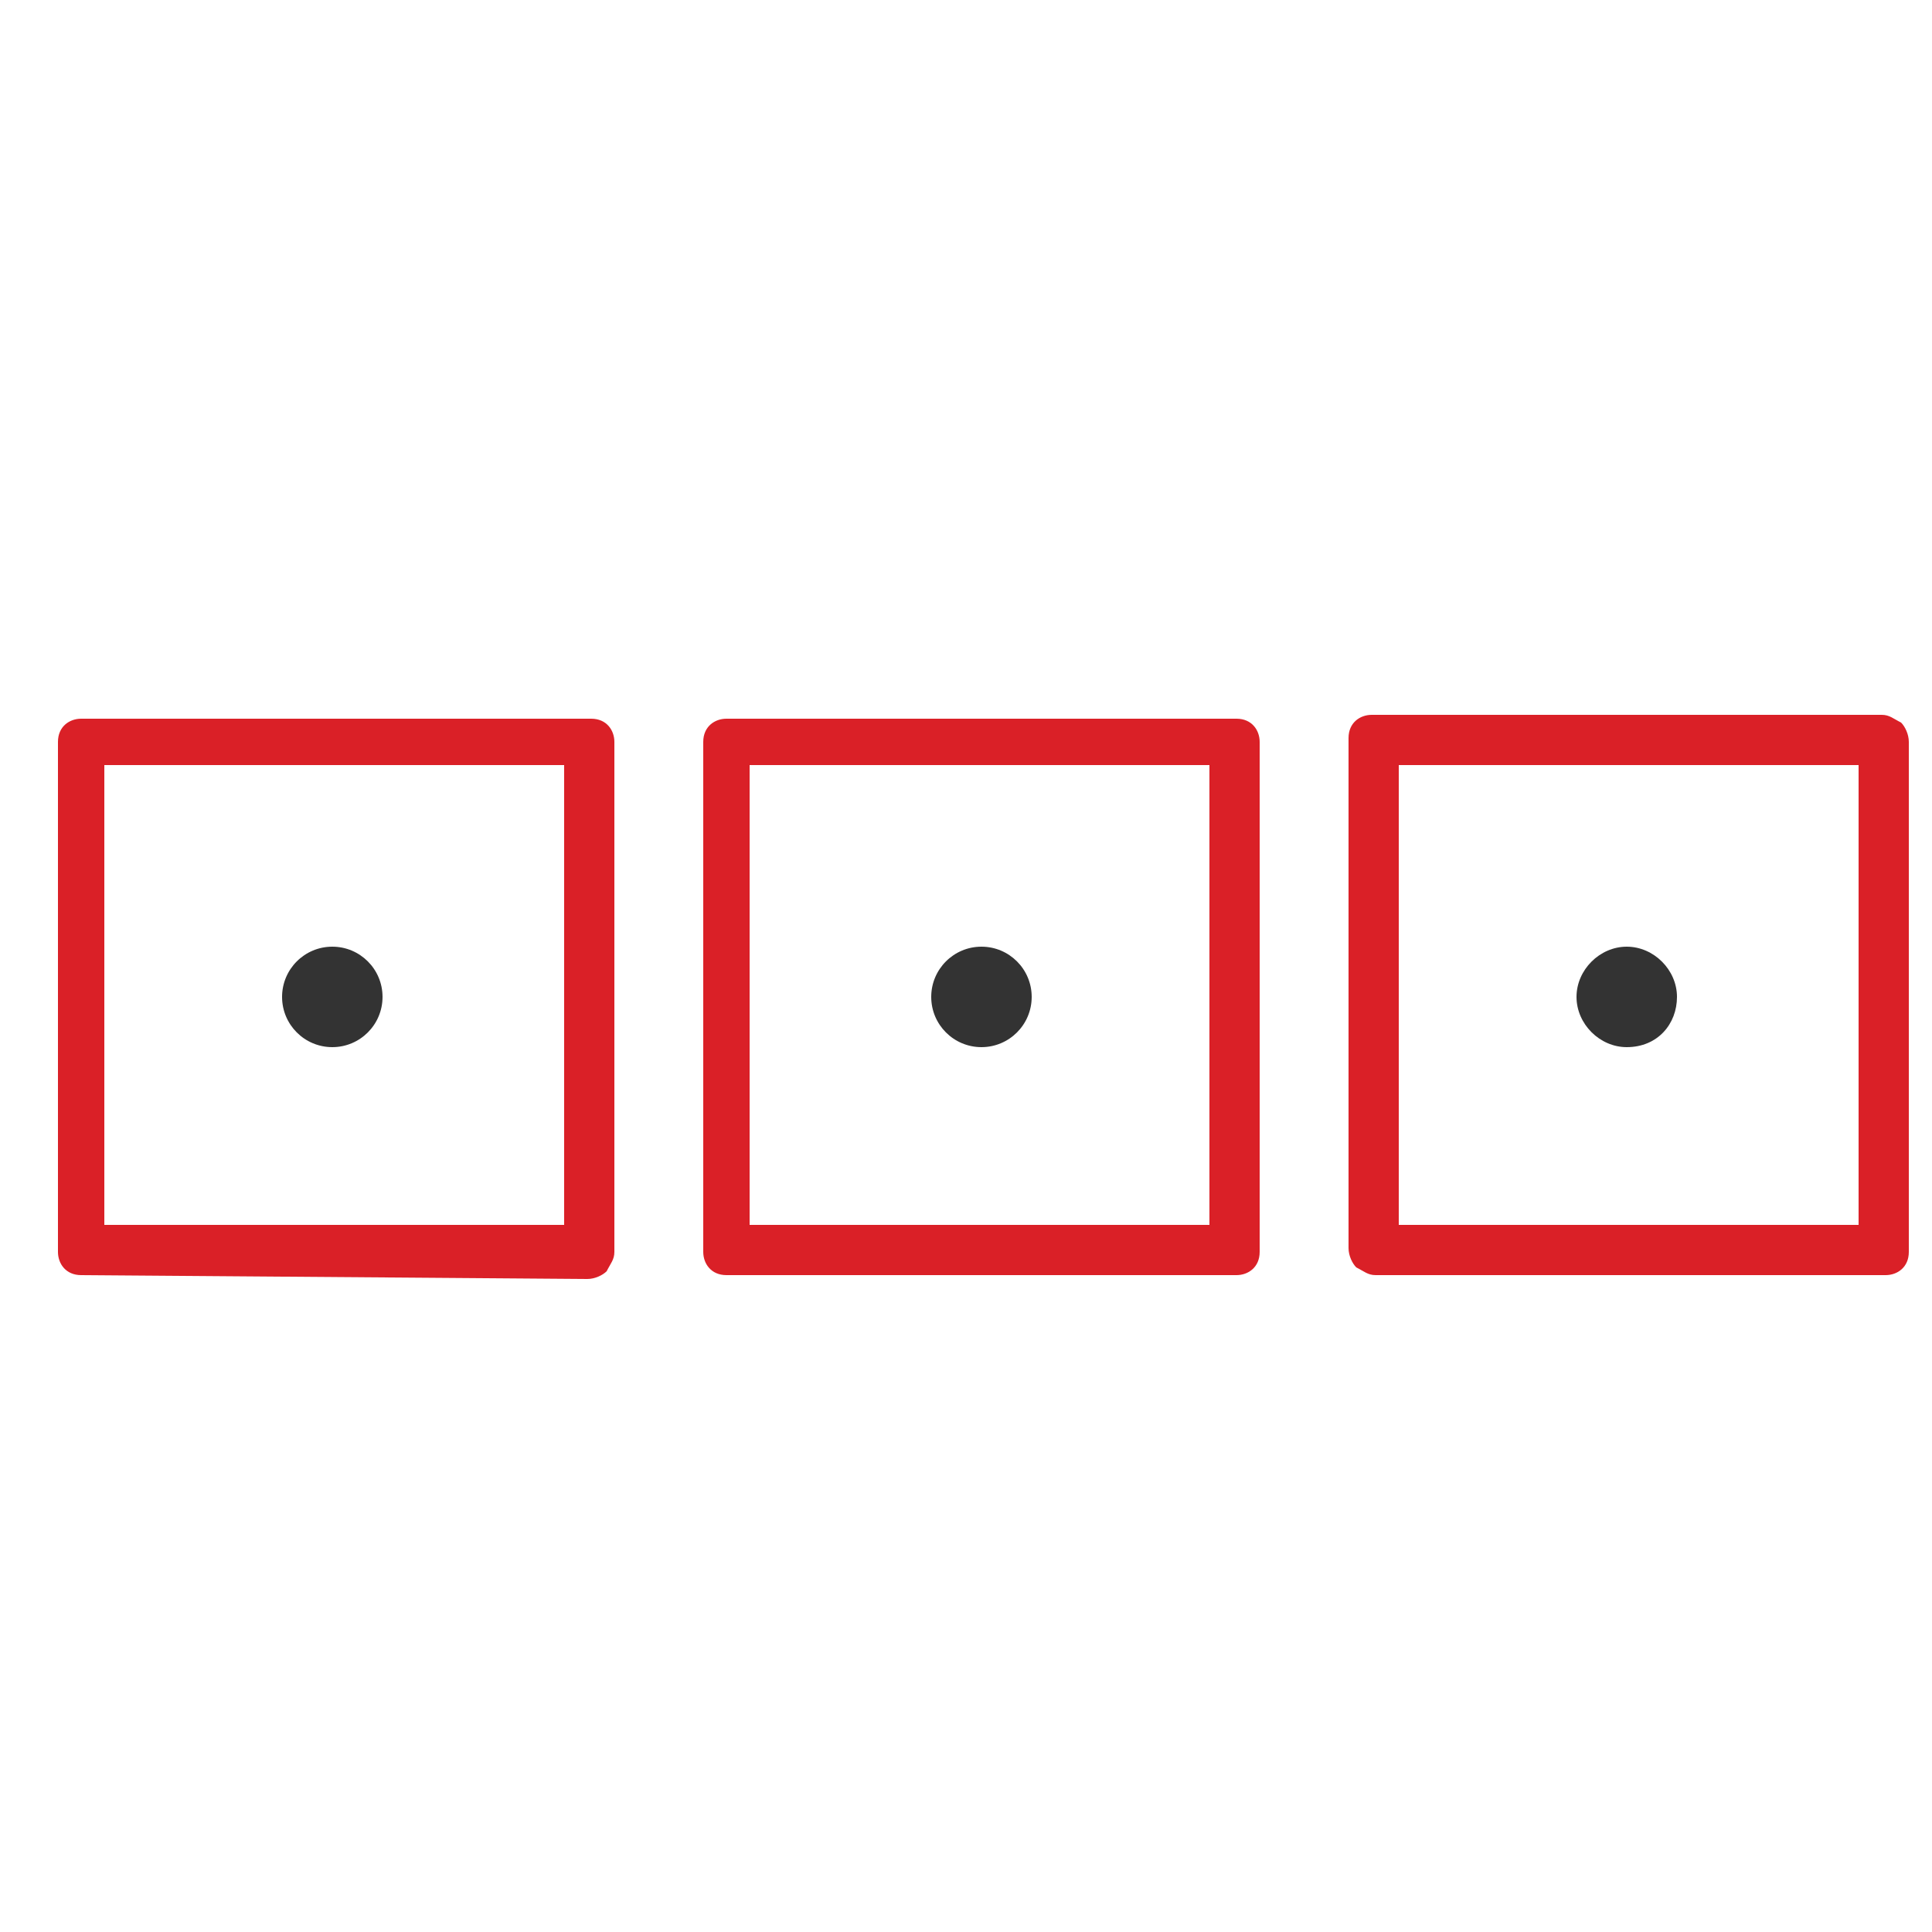 <?xml version="1.0" encoding="utf-8"?>
<!-- Generator: Adobe Illustrator 25.1.0, SVG Export Plug-In . SVG Version: 6.00 Build 0)  -->
<svg version="1.1" id="Layer_1" xmlns="http://www.w3.org/2000/svg" xmlns:xlink="http://www.w3.org/1999/xlink" x="0px" y="0px"
	 viewBox="0 0 50 50" style="enable-background:new 0 0 50 50;" xml:space="preserve">
<style type="text/css">
	.st0{fill:#DA2027;}
	.st1{fill:#333333;}
</style>
<path class="st0" d="M2.1,33c-0.4,0-0.6-0.3-0.6-0.6l0-13.2c0-0.4,0.3-0.6,0.6-0.6l13.2,0c0,0,0,0,0,0c0.4,0,0.6,0.3,0.6,0.6l0,13.2
	c0,0.2-0.1,0.3-0.2,0.5c-0.1,0.1-0.3,0.2-0.5,0.2L2.1,33C2.1,33,2.1,33,2.1,33z M2.7,19.8l0,11.9l11.9,0l0-11.9L2.7,19.8z"/>
<path class="st0" d="M18.8,33c-0.4,0-0.6-0.3-0.6-0.6l0-13.2c0-0.4,0.3-0.6,0.6-0.6l13.2,0h0c0.4,0,0.6,0.3,0.6,0.6l0,13.2
	c0,0.4-0.3,0.6-0.6,0.6L18.8,33C18.8,33,18.8,33,18.8,33z M19.4,19.8l0,11.9l11.9,0l0-11.9L19.4,19.8z"/>
<path class="st0" d="M35.6,33c-0.2,0-0.3-0.1-0.5-0.2c-0.1-0.1-0.2-0.3-0.2-0.5l0-13.2c0-0.4,0.3-0.6,0.6-0.6l13.2,0h0
	c0.2,0,0.3,0.1,0.5,0.2c0.1,0.1,0.2,0.3,0.2,0.5l0,13.2c0,0.4-0.3,0.6-0.6,0.6L35.6,33L35.6,33z M36.2,19.8l0,11.9l11.9,0l0-11.9
	L36.2,19.8z"/>
<circle class="st1" cx="8.6" cy="25.8" r="1.3"/>
<circle class="st1" cx="25.4" cy="25.8" r="1.3"/>
<path class="st1" d="M43.4,25.8c0-0.7-0.6-1.3-1.3-1.3c-0.7,0-1.3,0.6-1.3,1.3c0,0.7,0.6,1.3,1.3,1.3C42.9,27.1,43.4,26.5,43.4,25.8
	z"/>
</svg>
